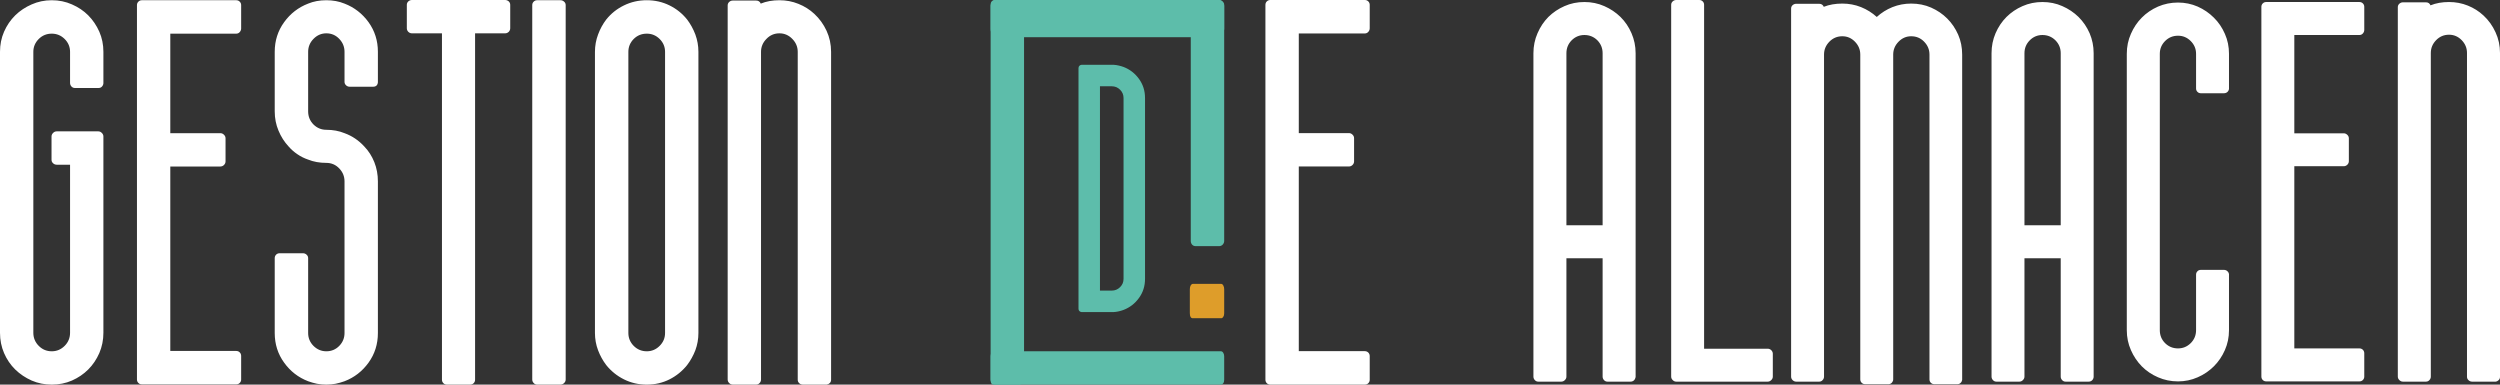 <?xml version="1.0" encoding="utf-8"?>
<svg viewBox="0 0 260 40" width="260px" height="40px" xmlns="http://www.w3.org/2000/svg">
  <rect x="0" y="0" width="260" height="40" fill="#333333" stroke="none"/>
  <path id="objeto-bezier11" stroke="none" fill="rgb(93, 189, 170)" d="M 106.501 39.466 C 106.501 39.61 106.444 39.734 106.339 39.838 C 106.235 39.942 106.111 40 105.967 40 L 103.529 40 C 103.386 40 103.273 39.942 103.166 39.838 C 103.073 39.734 103.025 39.61 103.025 39.466 L 103.025 0.504 C 103.025 0.172 103.197 0 103.529 0 L 105.967 0 C 106.111 0 106.235 0.048 106.339 0.142 C 106.444 0.248 106.501 0.362 106.501 0.504 L 106.501 39.466 Z M 106.501 39.466"/>
  <path id="objeto-bezier12" stroke="none" fill="rgb(93, 189, 170)" d="M 127.316 25.066 C 127.316 25.21 127.259 25.334 127.154 25.448 C 127.048 25.552 126.926 25.6 126.782 25.6 L 124.344 25.6 C 124.201 25.6 124.088 25.552 123.981 25.448 C 123.888 25.334 123.84 25.21 123.84 25.066 L 123.84 0.504 C 123.84 0.172 124.01 0 124.344 0 L 126.782 0 C 126.926 0 127.048 0.048 127.154 0.152 C 127.259 0.248 127.316 0.362 127.316 0.504 L 127.316 25.066 Z M 127.316 25.066"/>
  <path id="objeto-bezier14" stroke="none" fill="rgb(93, 189, 170)" d="M 126.993 36.534 C 127.078 36.534 127.154 36.59 127.221 36.696 C 127.288 36.8 127.316 36.924 127.316 37.066 L 127.316 39.496 C 127.316 39.638 127.288 39.762 127.221 39.858 C 127.154 39.952 127.078 40 126.993 40 L 103.329 40 C 103.128 40 103.025 39.838 103.025 39.496 L 103.025 37.066 C 103.025 36.924 103.053 36.8 103.11 36.696 C 103.176 36.59 103.243 36.534 103.329 36.534 L 126.993 36.534 Z M 126.993 36.534"/>
  <path id="objeto-bezier15" stroke="none" fill="rgb(93, 189, 170)" d="M 127.126 0.19 C 127.058 0.086 126.896 0 126.81 0 L 103.453 0 C 103.366 0 103.235 0.086 103.176 0.19 C 103.12 0.296 103.025 0.458 103.025 0.6 L 103.025 3.028 C 103.025 3.362 103.253 3.866 103.453 3.866 L 126.81 3.866 C 126.896 3.866 127.058 3.658 127.126 3.552 C 127.193 3.458 127.316 3.172 127.316 3.028 L 127.316 0.6 C 127.316 0.458 127.193 0.296 127.126 0.19 Z M 127.126 0.19"/>
  <path id="objeto-bezier7" stroke="none" fill="rgb(222, 157, 42)" d="M 127.003 29.524 C 127.088 29.524 127.164 29.58 127.221 29.686 C 127.288 29.8 127.316 29.924 127.316 30.076 L 127.316 32.572 C 127.316 32.724 127.288 32.848 127.221 32.942 C 127.164 33.048 127.088 33.096 127.003 33.096 L 124.048 33.096 C 123.848 33.096 123.743 32.924 123.743 32.572 L 123.743 30.076 C 123.743 29.924 123.772 29.8 123.83 29.686 C 123.895 29.58 123.963 29.524 124.048 29.524 L 127.003 29.524 Z M 127.003 29.524"/>
  <path d="M 116.849 6.963 C 117.503 7.215 118.038 7.629 118.456 8.207 C 118.875 8.785 119.083 9.446 119.083 10.189 L 119.083 29.005 C 119.083 29.749 118.875 30.409 118.456 30.986 C 118.038 31.565 117.503 31.98 116.849 32.231 C 116.69 32.29 116.526 32.34 116.353 32.379 C 116.181 32.419 116.005 32.445 115.821 32.455 L 115.613 32.455 L 114.069 32.455 L 112.472 32.455 C 112.382 32.445 112.308 32.406 112.247 32.343 C 112.191 32.28 112.164 32.203 112.164 32.112 L 112.164 7.083 C 112.164 6.992 112.191 6.914 112.247 6.852 C 112.308 6.788 112.382 6.75 112.472 6.74 L 115.7 6.74 L 115.821 6.74 C 116.005 6.75 116.181 6.777 116.353 6.818 C 116.526 6.859 116.69 6.904 116.849 6.963 Z M 116.849 10.189 C 116.849 9.858 116.731 9.573 116.49 9.332 C 116.249 9.092 115.959 8.972 115.613 8.972 L 114.396 8.972 L 114.396 30.223 L 115.613 30.223 C 115.959 30.223 116.249 30.103 116.49 29.862 C 116.731 29.622 116.849 29.338 116.849 29.005 L 116.849 10.189 Z" style="fill: rgb(93, 189, 171);"/>
  <path d="M 7.286 8.621 L 7.286 5.39 C 7.286 4.875 7.099 4.429 6.723 4.054 C 6.346 3.684 5.901 3.5 5.383 3.5 C 4.852 3.5 4.4 3.684 4.03 4.054 C 3.656 4.429 3.467 4.875 3.467 5.39 L 3.467 34.61 C 3.467 35.14 3.656 35.595 4.03 35.97 C 4.4 36.345 4.852 36.534 5.383 36.534 C 5.901 36.534 6.346 36.345 6.723 35.97 C 7.099 35.595 7.286 35.14 7.286 34.61 L 7.286 17.129 L 5.9 17.129 C 5.752 17.129 5.625 17.08 5.524 16.981 C 5.414 16.884 5.359 16.765 5.359 16.622 L 5.359 14.193 C 5.359 14.052 5.414 13.929 5.524 13.824 C 5.625 13.717 5.752 13.661 5.9 13.661 L 10.223 13.661 C 10.364 13.661 10.487 13.717 10.588 13.824 C 10.7 13.929 10.754 14.052 10.754 14.193 L 10.754 16.622 L 10.754 16.679 L 10.754 16.705 L 10.754 34.61 C 10.754 35.357 10.611 36.063 10.328 36.722 C 10.04 37.38 9.657 37.945 9.179 38.425 C 8.702 38.903 8.134 39.288 7.482 39.577 C 6.834 39.859 6.135 40 5.383 40 C 4.639 40 3.943 39.859 3.295 39.577 C 2.644 39.288 2.07 38.903 1.581 38.425 C 1.094 37.945 0.706 37.38 0.423 36.722 C 0.14 36.063 0 35.357 0 34.61 L 0 5.39 C 0 4.641 0.14 3.942 0.423 3.295 C 0.706 2.648 1.094 2.083 1.581 1.599 C 2.07 1.12 2.644 0.74 3.295 0.457 C 3.943 0.17 4.639 0.024 5.383 0.024 C 6.135 0.024 6.834 0.17 7.482 0.457 C 8.134 0.74 8.702 1.12 9.179 1.599 C 9.657 2.083 10.04 2.648 10.328 3.295 C 10.611 3.942 10.754 4.641 10.754 5.39 L 10.754 8.671 C 10.738 8.811 10.682 8.929 10.588 9.02 C 10.503 9.107 10.388 9.151 10.248 9.151 L 7.791 9.151 C 7.652 9.151 7.53 9.1 7.431 8.997 C 7.336 8.888 7.286 8.763 7.286 8.621 Z M 17.711 3.5 L 17.711 13.85 L 22.918 13.85 C 23.059 13.85 23.185 13.903 23.292 14.014 C 23.401 14.116 23.456 14.238 23.456 14.38 L 23.456 16.786 C 23.456 16.928 23.401 17.054 23.292 17.161 C 23.185 17.264 23.059 17.316 22.918 17.316 L 17.711 17.316 L 17.711 36.5 L 24.572 36.5 C 24.715 36.5 24.832 36.549 24.931 36.647 C 25.03 36.744 25.08 36.866 25.08 37.015 L 25.08 39.469 C 25.08 39.612 25.03 39.731 24.931 39.827 C 24.832 39.926 24.715 39.976 24.572 39.976 L 14.749 39.976 C 14.61 39.976 14.489 39.926 14.392 39.827 C 14.294 39.731 14.244 39.612 14.244 39.469 L 14.244 0.53 C 14.244 0.388 14.294 0.269 14.392 0.173 C 14.489 0.074 14.61 0.024 14.749 0.024 L 24.572 0.024 C 24.715 0.024 24.832 0.074 24.931 0.173 C 25.03 0.269 25.08 0.388 25.08 0.53 L 25.08 2.962 C 25.08 3.101 25.03 3.225 24.931 3.337 C 24.832 3.445 24.715 3.5 24.572 3.5 L 17.711 3.5 Z M 39.301 5.39 L 39.301 8.564 C 39.268 8.87 39.099 9.02 38.793 9.02 L 36.37 9.02 C 36.224 9.02 36.098 8.972 35.995 8.874 C 35.887 8.777 35.83 8.657 35.83 8.516 L 35.83 5.39 C 35.83 4.875 35.65 4.426 35.285 4.046 C 34.92 3.66 34.47 3.466 33.94 3.466 C 33.423 3.466 32.977 3.66 32.601 4.046 C 32.23 4.426 32.047 4.875 32.047 5.39 L 32.047 11.581 C 32.047 12.115 32.23 12.569 32.601 12.945 C 32.977 13.314 33.423 13.499 33.94 13.499 C 34.629 13.499 35.262 13.617 35.83 13.85 C 36.616 14.134 37.301 14.595 37.889 15.237 C 38.336 15.7 38.681 16.243 38.931 16.867 C 39.177 17.487 39.301 18.153 39.301 18.866 L 39.301 34.632 C 39.301 35.79 38.976 36.82 38.329 37.715 C 37.68 38.613 36.848 39.259 35.83 39.649 C 35.527 39.758 35.222 39.844 34.91 39.909 C 34.6 39.971 34.275 40 33.94 40 C 33.601 40 33.274 39.971 32.96 39.909 C 32.649 39.844 32.346 39.758 32.047 39.649 C 31.029 39.259 30.195 38.613 29.549 37.715 C 28.898 36.82 28.571 35.79 28.571 34.632 L 28.571 26.843 C 28.571 26.701 28.62 26.581 28.717 26.484 C 28.815 26.386 28.936 26.338 29.076 26.338 L 31.508 26.338 C 31.65 26.338 31.775 26.386 31.882 26.484 C 31.991 26.581 32.047 26.701 32.047 26.843 L 32.047 34.632 C 32.047 35.149 32.23 35.595 32.601 35.97 C 32.977 36.345 33.423 36.534 33.94 36.534 C 34.47 36.534 34.92 36.345 35.285 35.97 C 35.65 35.595 35.83 35.149 35.83 34.632 L 35.83 18.866 C 35.83 18.348 35.65 17.9 35.285 17.519 C 34.92 17.136 34.47 16.94 33.94 16.94 C 33.242 16.94 32.612 16.826 32.047 16.598 C 31.632 16.458 31.258 16.268 30.92 16.034 C 30.584 15.807 30.281 15.54 30.017 15.237 C 29.57 14.758 29.219 14.206 28.962 13.58 C 28.702 12.961 28.571 12.296 28.571 11.581 L 28.571 5.39 C 28.571 4.232 28.898 3.206 29.549 2.308 C 30.195 1.413 31.029 0.768 32.047 0.375 C 32.612 0.141 33.242 0.024 33.94 0.024 C 34.629 0.024 35.262 0.141 35.83 0.375 C 36.848 0.768 37.68 1.413 38.329 2.308 C 38.976 3.206 39.301 4.232 39.301 5.39 Z M 53.063 0.504 L 53.063 2.938 C 53.063 3.078 53.011 3.203 52.91 3.311 C 52.798 3.416 52.673 3.466 52.533 3.466 L 49.408 3.466 L 49.408 39.495 C 49.408 39.634 49.359 39.755 49.261 39.853 C 49.162 39.95 49.042 40 48.903 40 L 46.471 40 C 46.329 40 46.209 39.95 46.111 39.853 C 46.014 39.755 45.964 39.634 45.964 39.495 L 45.964 3.466 L 42.839 3.466 C 42.699 3.466 42.574 3.416 42.465 3.311 C 42.361 3.203 42.31 3.078 42.31 2.938 L 42.31 0.504 C 42.31 0.365 42.361 0.244 42.465 0.146 C 42.574 0.049 42.699 0 42.839 0 L 52.533 0 C 52.673 0 52.798 0.049 52.91 0.146 C 53.011 0.244 53.063 0.365 53.063 0.504 Z M 58.831 0.53 L 58.831 39.469 C 58.831 39.612 58.776 39.734 58.669 39.836 C 58.558 39.944 58.434 40 58.292 40 L 55.861 40 C 55.719 40 55.598 39.944 55.503 39.836 C 55.402 39.734 55.354 39.612 55.354 39.469 L 55.354 0.53 C 55.354 0.388 55.402 0.269 55.503 0.173 C 55.598 0.074 55.719 0.024 55.861 0.024 L 58.292 0.024 C 58.434 0.024 58.558 0.074 58.669 0.173 C 58.776 0.269 58.831 0.388 58.831 0.53 Z M 71.461 2.031 C 71.812 2.494 72.099 3.012 72.317 3.589 C 72.529 4.166 72.635 4.766 72.635 5.39 L 72.635 34.632 C 72.635 35.258 72.529 35.857 72.317 36.427 C 72.099 36.991 71.812 37.505 71.461 37.968 C 70.959 38.592 70.351 39.089 69.632 39.453 C 68.909 39.818 68.119 40 67.268 40 C 66.412 40 65.621 39.818 64.891 39.453 C 64.163 39.089 63.551 38.592 63.049 37.968 C 62.696 37.505 62.412 36.991 62.199 36.427 C 61.983 35.857 61.875 35.258 61.875 34.632 L 61.875 5.39 C 61.875 4.766 61.983 4.166 62.199 3.589 C 62.412 3.012 62.696 2.494 63.049 2.031 C 63.551 1.406 64.163 0.916 64.891 0.563 C 65.621 0.205 66.412 0.024 67.268 0.024 C 68.119 0.024 68.909 0.205 69.632 0.563 C 70.351 0.916 70.959 1.406 71.461 2.031 Z M 69.166 5.39 C 69.166 4.875 68.98 4.429 68.604 4.054 C 68.231 3.684 67.783 3.5 67.268 3.5 C 66.734 3.5 66.277 3.684 65.905 4.054 C 65.536 4.429 65.35 4.875 65.35 5.39 L 65.35 34.632 C 65.35 35.149 65.536 35.595 65.905 35.97 C 66.277 36.345 66.734 36.534 67.268 36.534 C 67.783 36.534 68.231 36.345 68.604 35.97 C 68.98 35.595 69.166 35.149 69.166 34.632 L 69.166 5.39 Z M 86.433 5.39 L 86.433 39.495 C 86.433 39.634 86.388 39.748 86.301 39.836 C 86.207 39.929 86.1 39.982 85.973 40 L 85.95 40 L 85.924 40 L 83.492 40 C 83.352 40 83.228 39.95 83.12 39.853 C 83.014 39.755 82.964 39.634 82.964 39.495 L 82.964 5.39 C 82.964 4.875 82.775 4.426 82.4 4.046 C 82.025 3.66 81.578 3.466 81.063 3.466 C 80.528 3.466 80.078 3.66 79.709 4.046 C 79.334 4.426 79.146 4.875 79.146 5.39 L 79.146 39.469 C 79.146 39.612 79.097 39.734 78.999 39.836 C 78.901 39.944 78.781 40 78.639 40 L 76.207 40 C 76.065 40 75.941 39.944 75.834 39.836 C 75.729 39.734 75.678 39.612 75.678 39.469 L 75.678 0.563 C 75.678 0.42 75.729 0.301 75.834 0.205 C 75.941 0.107 76.065 0.058 76.207 0.058 L 78.639 0.058 C 78.869 0.058 79.028 0.163 79.119 0.375 C 79.685 0.141 80.333 0.024 81.063 0.024 C 81.76 0.024 82.417 0.149 83.037 0.401 C 83.662 0.651 84.215 0.999 84.693 1.445 C 85.226 1.94 85.65 2.526 85.965 3.206 C 86.275 3.88 86.433 4.609 86.433 5.39 Z" style="fill: rgb(255, 255, 255);"/>
  <path d="M 135.074 3.479 L 135.074 13.843 L 140.286 13.843 C 140.433 13.843 140.558 13.898 140.662 14.006 C 140.772 14.109 140.824 14.231 140.824 14.374 L 140.824 16.781 C 140.824 16.924 140.772 17.05 140.662 17.158 C 140.558 17.261 140.433 17.313 140.286 17.313 L 135.074 17.313 L 135.074 36.521 L 141.944 36.521 C 142.086 36.521 142.206 36.571 142.303 36.667 C 142.402 36.766 142.451 36.889 142.451 37.035 L 142.451 39.494 C 142.451 39.635 142.402 39.755 142.303 39.854 C 142.206 39.951 142.086 40 141.944 40 L 132.11 40 C 131.968 40 131.849 39.951 131.749 39.854 C 131.651 39.755 131.604 39.635 131.604 39.494 L 131.604 0.506 C 131.604 0.365 131.651 0.245 131.749 0.146 C 131.849 0.049 131.968 0 132.11 0 L 141.944 0 C 142.086 0 142.206 0.049 142.303 0.146 C 142.402 0.245 142.451 0.365 142.451 0.506 L 142.451 2.94 C 142.451 3.082 142.402 3.207 142.303 3.315 C 142.206 3.424 142.086 3.479 141.944 3.479 L 135.074 3.479 Z" style="fill: rgb(255, 255, 255);"/>
  <path d="M 164.777 0.21 C 165.513 0.21 166.204 0.352 166.848 0.636 C 167.487 0.916 168.048 1.293 168.532 1.764 C 169.015 2.243 169.397 2.807 169.677 3.456 C 169.959 4.105 170.104 4.799 170.104 5.534 L 170.104 39.215 C 170.081 39.354 170.022 39.469 169.925 39.561 C 169.83 39.647 169.712 39.691 169.572 39.691 L 167.17 39.691 C 167.032 39.691 166.914 39.636 166.815 39.529 C 166.72 39.426 166.672 39.305 166.672 39.166 L 166.672 26.857 L 162.907 26.857 L 162.907 39.166 C 162.907 39.305 162.854 39.426 162.747 39.529 C 162.639 39.636 162.517 39.691 162.375 39.691 L 159.974 39.691 C 159.836 39.691 159.718 39.636 159.62 39.529 C 159.525 39.426 159.476 39.305 159.476 39.166 L 159.476 5.534 C 159.476 4.799 159.618 4.105 159.903 3.456 C 160.181 2.807 160.559 2.243 161.031 1.764 C 161.51 1.293 162.068 0.916 162.707 0.636 C 163.346 0.352 164.037 0.21 164.777 0.21 Z M 166.672 5.534 C 166.672 5.008 166.488 4.56 166.123 4.188 C 165.752 3.823 165.304 3.641 164.777 3.641 C 164.267 3.641 163.827 3.823 163.456 4.188 C 163.09 4.56 162.907 5.008 162.907 5.534 L 162.907 23.426 L 166.672 23.426 L 166.672 5.534 Z M 184.373 36.789 L 184.373 39.166 C 184.373 39.305 184.319 39.426 184.211 39.529 C 184.105 39.636 183.981 39.691 183.841 39.691 L 174.325 39.691 C 174.186 39.691 174.066 39.636 173.963 39.529 C 173.855 39.426 173.802 39.305 173.802 39.166 L 173.802 0.499 C 173.802 0.36 173.855 0.242 173.963 0.144 C 174.066 0.049 174.186 0 174.325 0 L 176.726 0 C 176.867 0 176.984 0.049 177.08 0.144 C 177.179 0.242 177.226 0.36 177.226 0.499 L 177.226 36.266 L 183.841 36.266 C 183.981 36.266 184.105 36.317 184.211 36.419 C 184.319 36.527 184.373 36.65 184.373 36.789 Z M 204.065 5.671 L 204.065 39.504 C 204.048 39.628 203.995 39.734 203.905 39.818 C 203.819 39.91 203.706 39.955 203.566 39.955 L 201.166 39.955 C 201.025 39.955 200.907 39.907 200.81 39.812 C 200.714 39.714 200.665 39.596 200.665 39.456 L 200.665 5.671 C 200.665 5.161 200.48 4.715 200.109 4.335 C 199.744 3.959 199.295 3.771 198.765 3.771 C 198.258 3.771 197.82 3.959 197.452 4.335 C 197.08 4.715 196.893 5.161 196.893 5.671 L 196.893 39.456 C 196.893 39.575 196.853 39.682 196.773 39.778 C 196.697 39.875 196.591 39.934 196.451 39.955 L 196.419 39.955 L 196.395 39.955 L 196.372 39.955 L 193.97 39.955 C 193.83 39.955 193.711 39.907 193.616 39.812 C 193.518 39.714 193.469 39.596 193.469 39.456 L 193.469 5.671 C 193.469 5.161 193.285 4.715 192.914 4.335 C 192.547 3.959 192.111 3.771 191.601 3.771 C 191.074 3.771 190.625 3.959 190.256 4.335 C 189.885 4.715 189.699 5.161 189.699 5.671 L 189.699 39.166 C 189.699 39.305 189.652 39.426 189.553 39.529 C 189.458 39.636 189.34 39.691 189.2 39.691 L 186.799 39.691 C 186.659 39.691 186.537 39.636 186.427 39.529 C 186.325 39.426 186.275 39.305 186.275 39.166 L 186.275 0.895 C 186.275 0.754 186.325 0.636 186.427 0.539 C 186.537 0.444 186.659 0.395 186.799 0.395 L 189.2 0.395 C 189.425 0.395 189.582 0.499 189.674 0.708 C 190.239 0.483 190.881 0.372 191.601 0.372 C 192.282 0.372 192.934 0.494 193.551 0.74 C 194.163 0.988 194.708 1.33 195.185 1.764 C 195.658 1.33 196.201 0.988 196.813 0.74 C 197.432 0.494 198.082 0.372 198.765 0.372 C 199.505 0.372 200.196 0.509 200.835 0.789 C 201.479 1.074 202.038 1.453 202.51 1.926 C 202.983 2.398 203.363 2.957 203.648 3.601 C 203.927 4.24 204.065 4.931 204.065 5.671 Z M 212.413 0.21 C 213.155 0.21 213.844 0.352 214.483 0.636 C 215.123 0.916 215.683 1.293 216.168 1.764 C 216.651 2.243 217.035 2.807 217.32 3.456 C 217.598 4.105 217.739 4.799 217.739 5.534 L 217.739 39.215 C 217.722 39.354 217.667 39.469 217.569 39.561 C 217.474 39.647 217.356 39.691 217.216 39.691 L 214.813 39.691 C 214.675 39.691 214.557 39.636 214.46 39.529 C 214.363 39.426 214.315 39.305 214.315 39.166 L 214.315 26.857 L 210.544 26.857 L 210.544 39.166 C 210.544 39.305 210.489 39.426 210.382 39.529 C 210.281 39.636 210.158 39.691 210.012 39.691 L 207.618 39.691 C 207.48 39.691 207.362 39.636 207.265 39.529 C 207.167 39.426 207.12 39.305 207.12 39.166 L 207.12 5.534 C 207.12 4.799 207.26 4.105 207.538 3.456 C 207.818 2.807 208.197 2.243 208.674 1.764 C 209.148 1.293 209.703 0.916 210.342 0.636 C 210.988 0.352 211.679 0.21 212.413 0.21 Z M 214.315 5.534 C 214.315 5.008 214.129 4.56 213.759 4.188 C 213.389 3.823 212.939 3.641 212.413 3.641 C 211.904 3.641 211.466 3.823 211.099 4.188 C 210.729 4.56 210.544 5.008 210.544 5.534 L 210.544 23.426 L 214.315 23.426 L 214.315 5.534 Z M 228.391 9.2 L 228.391 5.591 C 228.391 5.08 228.205 4.64 227.835 4.269 C 227.465 3.898 227.025 3.714 226.513 3.714 C 225.988 3.714 225.539 3.898 225.169 4.269 C 224.802 4.64 224.62 5.08 224.62 5.591 L 224.62 34.342 C 224.62 34.866 224.802 35.316 225.169 35.686 C 225.539 36.052 225.988 36.234 226.513 36.234 C 227.025 36.234 227.465 36.052 227.835 35.686 C 228.205 35.316 228.391 34.866 228.391 34.342 L 228.391 28.565 C 228.391 28.426 228.438 28.308 228.536 28.211 C 228.627 28.113 228.745 28.067 228.892 28.067 L 231.284 28.067 C 231.428 28.067 231.549 28.111 231.647 28.203 C 231.743 28.288 231.798 28.392 231.815 28.516 L 231.815 34.342 C 231.815 35.076 231.673 35.767 231.388 36.411 C 231.108 37.051 230.728 37.612 230.243 38.096 C 229.76 38.577 229.198 38.96 228.56 39.238 C 227.915 39.524 227.233 39.665 226.513 39.665 C 225.778 39.665 225.084 39.524 224.435 39.238 C 223.785 38.96 223.221 38.577 222.744 38.096 C 222.271 37.612 221.894 37.051 221.615 36.411 C 221.33 35.767 221.187 35.076 221.187 34.342 L 221.187 5.591 C 221.187 4.851 221.33 4.159 221.615 3.52 C 221.894 2.876 222.271 2.314 222.744 1.837 C 223.221 1.353 223.785 0.97 224.435 0.685 C 225.084 0.406 225.778 0.265 226.513 0.265 C 227.233 0.265 227.915 0.406 228.56 0.685 C 229.198 0.97 229.76 1.353 230.243 1.837 C 230.728 2.314 231.108 2.876 231.388 3.52 C 231.673 4.159 231.815 4.851 231.815 5.591 L 231.815 9.249 C 231.798 9.371 231.743 9.479 231.647 9.569 C 231.549 9.655 231.428 9.698 231.284 9.698 L 228.892 9.698 C 228.745 9.698 228.627 9.649 228.536 9.554 C 228.438 9.456 228.391 9.339 228.391 9.2 Z M 238.609 3.641 L 238.609 13.864 L 243.749 13.864 C 243.889 13.864 244.012 13.917 244.12 14.024 C 244.228 14.126 244.281 14.247 244.281 14.387 L 244.281 16.762 C 244.281 16.903 244.228 17.027 244.12 17.134 C 244.012 17.237 243.889 17.287 243.749 17.287 L 238.609 17.287 L 238.609 36.234 L 245.383 36.234 C 245.525 36.234 245.642 36.283 245.739 36.379 C 245.835 36.475 245.884 36.596 245.884 36.74 L 245.884 39.166 C 245.884 39.305 245.835 39.423 245.739 39.521 C 245.642 39.616 245.525 39.665 245.383 39.665 L 235.684 39.665 C 235.542 39.665 235.425 39.616 235.328 39.521 C 235.232 39.423 235.183 39.305 235.183 39.166 L 235.183 0.708 C 235.183 0.569 235.232 0.451 235.328 0.355 C 235.425 0.259 235.542 0.21 235.684 0.21 L 245.383 0.21 C 245.525 0.21 245.642 0.259 245.739 0.355 C 245.835 0.451 245.884 0.569 245.884 0.708 L 245.884 3.11 C 245.884 3.249 245.835 3.373 245.739 3.48 C 245.642 3.587 245.525 3.641 245.383 3.641 L 238.609 3.641 Z M 260 5.51 L 260 39.19 C 260 39.33 259.956 39.443 259.864 39.529 C 259.777 39.619 259.673 39.674 259.55 39.691 L 259.525 39.691 L 259.502 39.691 L 257.099 39.691 C 256.961 39.691 256.838 39.642 256.73 39.544 C 256.622 39.449 256.567 39.33 256.567 39.19 L 256.567 5.51 C 256.567 5 256.385 4.557 256.02 4.18 C 255.649 3.8 255.207 3.61 254.698 3.61 C 254.171 3.61 253.723 3.8 253.354 4.18 C 252.988 4.557 252.805 5 252.805 5.51 L 252.805 39.166 C 252.805 39.305 252.757 39.426 252.659 39.529 C 252.565 39.636 252.443 39.691 252.298 39.691 L 249.904 39.691 C 249.765 39.691 249.643 39.636 249.533 39.529 C 249.427 39.426 249.373 39.305 249.373 39.166 L 249.373 0.74 C 249.373 0.601 249.427 0.483 249.533 0.386 C 249.643 0.291 249.765 0.242 249.904 0.242 L 252.298 0.242 C 252.527 0.242 252.686 0.346 252.772 0.555 C 253.337 0.326 253.978 0.21 254.698 0.21 C 255.386 0.21 256.036 0.334 256.648 0.579 C 257.267 0.826 257.81 1.172 258.284 1.612 C 258.81 2.099 259.228 2.68 259.533 3.351 C 259.844 4.017 260 4.736 260 5.51 Z" style="fill: rgb(255, 255, 255);"/>
</svg>